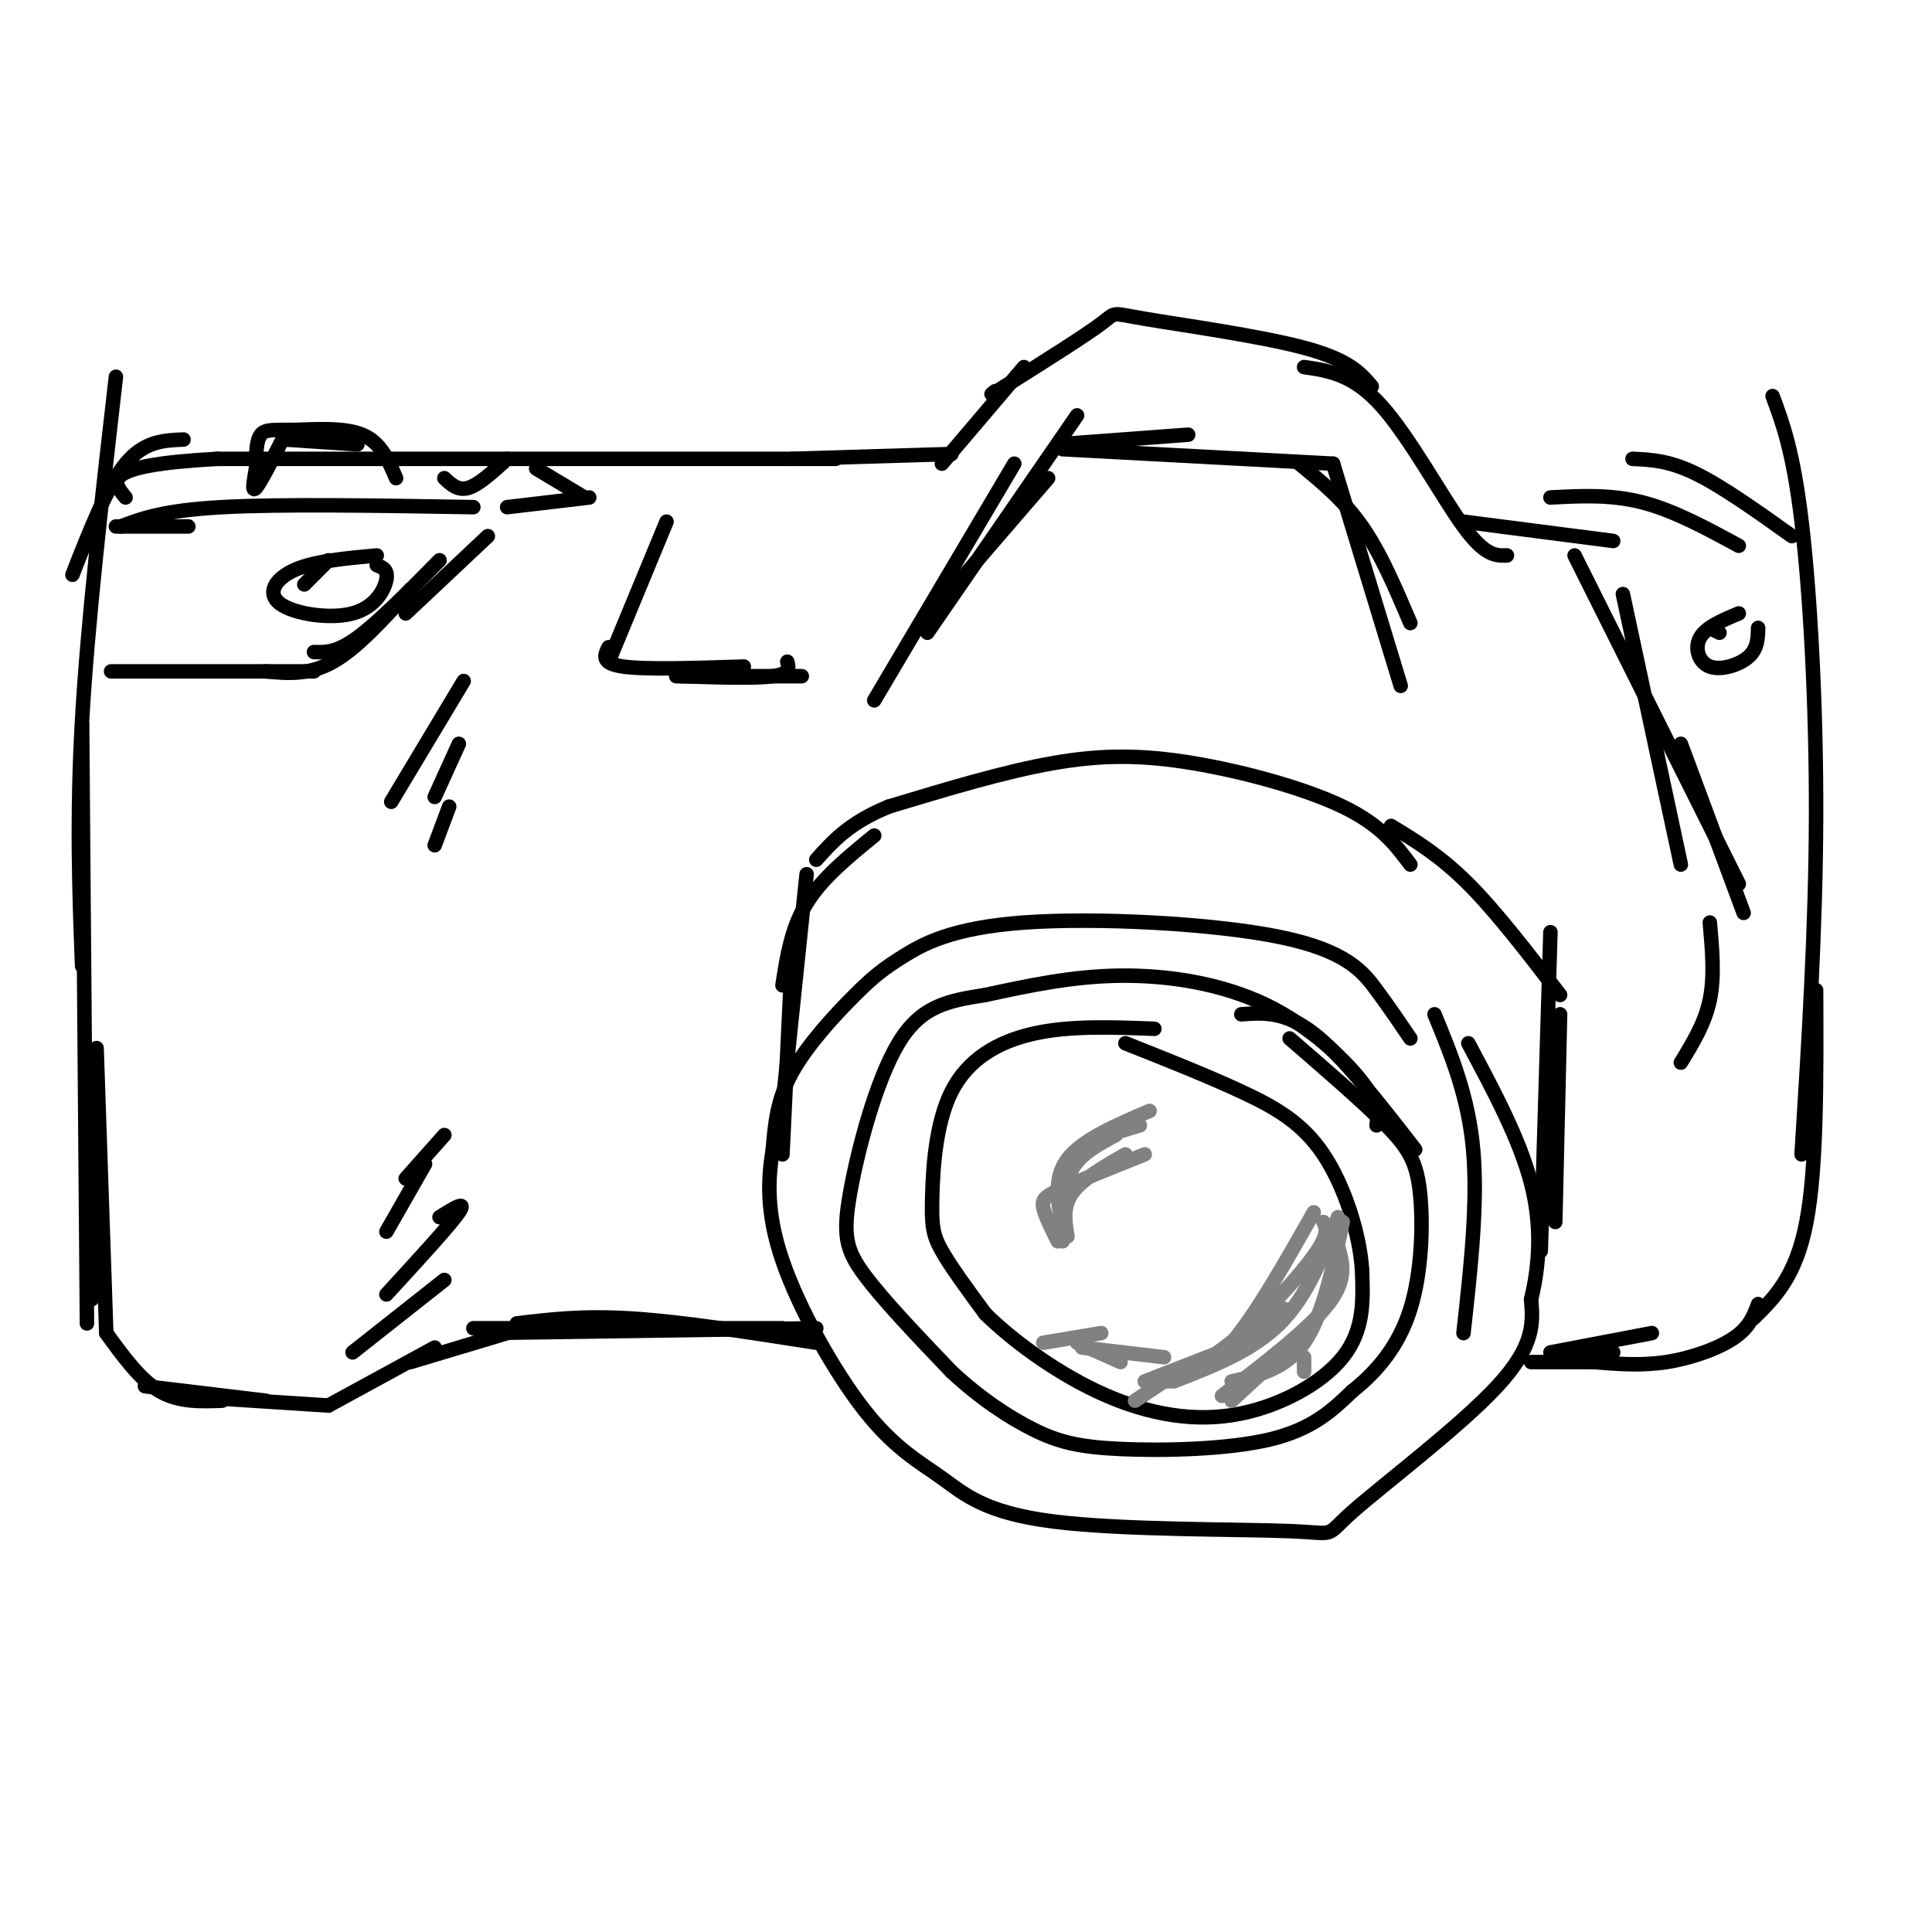 <svg viewBox='0 0 400 400' version='1.1' xmlns='http://www.w3.org/2000/svg' xmlns:xlink='http://www.w3.org/1999/xlink'><g fill='none' stroke='rgb(0,0,0)' stroke-width='3' stroke-linecap='round' stroke-linejoin='round'><path d='M292,215c-2.113,-3.119 -4.227,-6.237 -7,-10c-2.773,-3.763 -6.206,-8.170 -20,-11c-13.794,-2.830 -37.947,-4.084 -53,-3c-15.053,1.084 -21.004,4.507 -25,7c-3.996,2.493 -6.037,4.056 -10,8c-3.963,3.944 -9.846,10.270 -13,16c-3.154,5.730 -3.577,10.865 -4,16'/><path d='M160,238c-0.982,5.993 -1.437,12.977 2,23c3.437,10.023 10.767,23.085 17,31c6.233,7.915 11.370,10.683 16,14c4.630,3.317 8.755,7.184 23,9c14.245,1.816 38.612,1.579 49,2c10.388,0.421 6.797,1.498 13,-4c6.203,-5.498 22.201,-17.571 30,-26c7.799,-8.429 7.400,-13.215 7,-18'/><path d='M317,269c1.667,-6.844 2.333,-14.956 0,-24c-2.333,-9.044 -7.667,-19.022 -13,-29'/><path d='M297,210c3.500,8.500 7.000,17.000 8,28c1.000,11.000 -0.500,24.500 -2,38'/><path d='M319,259c0.000,0.000 2.000,-66.000 2,-66'/><path d='M322,253c0.000,0.000 1.000,-43.000 1,-43'/><path d='M323,206c-6.583,-8.583 -13.167,-17.167 -19,-23c-5.833,-5.833 -10.917,-8.917 -16,-12'/><path d='M292,179c-3.071,-4.107 -6.143,-8.214 -14,-12c-7.857,-3.786 -20.500,-7.250 -31,-9c-10.500,-1.750 -18.857,-1.786 -29,0c-10.143,1.786 -22.071,5.393 -34,9'/><path d='M184,167c-8.167,3.333 -11.583,7.167 -15,11'/><path d='M167,181c0.000,0.000 -5.000,48.000 -5,48'/><path d='M162,239c0.000,0.000 2.000,-42.000 2,-42'/><path d='M162,204c0.917,-5.917 1.833,-11.833 5,-17c3.167,-5.167 8.583,-9.583 14,-14'/><path d='M169,278c-13.833,-2.167 -27.667,-4.333 -38,-5c-10.333,-0.667 -17.167,0.167 -24,1'/><path d='M98,275c0.000,0.000 64.000,0.000 64,0'/><path d='M169,275c0.000,0.000 -69.000,1.000 -69,1'/><path d='M105,276c0.000,0.000 -20.000,6.000 -20,6'/><path d='M90,279c0.000,0.000 -22.000,12.000 -22,12'/><path d='M68,291c0.000,0.000 -31.000,-2.000 -31,-2'/><path d='M30,287c0.000,0.000 25.000,3.000 25,3'/><path d='M46,290c-4.500,0.167 -9.000,0.333 -13,-2c-4.000,-2.333 -7.500,-7.167 -11,-12'/><path d='M22,276c0.000,0.000 -2.000,-59.000 -2,-59'/><path d='M19,227c0.000,0.000 0.000,42.000 0,42'/><path d='M18,274c0.000,0.000 -1.000,-124.000 -1,-124'/><path d='M17,200c-0.583,-15.333 -1.167,-30.667 0,-51c1.167,-20.333 4.083,-45.667 7,-71'/><path d='M317,282c0.000,0.000 14.000,0.000 14,0'/><path d='M334,280c0.000,0.000 -11.000,0.000 -11,0'/><path d='M321,280c0.000,0.000 21.000,-4.000 21,-4'/><path d='M330,282c4.889,0.400 9.778,0.800 15,0c5.222,-0.800 10.778,-2.800 14,-5c3.222,-2.200 4.111,-4.600 5,-7'/><path d='M363,273c4.417,-4.333 8.833,-8.667 11,-20c2.167,-11.333 2.083,-29.667 2,-48'/><path d='M373,239c1.467,-23.356 2.933,-46.711 3,-70c0.067,-23.289 -1.267,-46.511 -3,-61c-1.733,-14.489 -3.867,-20.244 -6,-26'/><path d='M371,111c-7.250,-5.167 -14.500,-10.333 -20,-13c-5.500,-2.667 -9.250,-2.833 -13,-3'/><path d='M360,113c-6.750,-3.667 -13.500,-7.333 -20,-9c-6.500,-1.667 -12.750,-1.333 -19,-1'/><path d='M334,112c0.000,0.000 -31.000,-4.000 -31,-4'/><path d='M312,115c-2.267,0.067 -4.533,0.133 -9,-6c-4.467,-6.133 -11.133,-18.467 -17,-25c-5.867,-6.533 -10.933,-7.267 -16,-8'/><path d='M284,80c-2.333,-2.750 -4.667,-5.500 -14,-8c-9.333,-2.500 -25.667,-4.750 -33,-6c-7.333,-1.250 -5.667,-1.500 -9,1c-3.333,2.500 -11.667,7.750 -20,13'/><path d='M208,80c-3.667,2.333 -2.833,1.667 -2,1'/><path d='M212,76c0.000,0.000 -17.000,20.000 -17,20'/><path d='M197,94c0.000,0.000 -33.000,1.000 -33,1'/><path d='M173,95c0.000,0.000 -128.000,0.000 -128,0'/><path d='M45,95c-24.500,1.333 -21.750,4.667 -19,8'/><path d='M15,119c3.583,-9.167 7.167,-18.333 11,-23c3.833,-4.667 7.917,-4.833 12,-5'/><path d='M73,280c0.000,0.000 19.000,-15.000 19,-15'/><path d='M80,268c6.583,-7.167 13.167,-14.333 15,-17c1.833,-2.667 -1.083,-0.833 -4,1'/><path d='M80,255c0.000,0.000 8.000,-14.000 8,-14'/><path d='M84,244c0.000,0.000 8.000,-9.000 8,-9'/><path d='M285,233c0.268,-2.196 0.536,-4.393 -3,-9c-3.536,-4.607 -10.875,-11.625 -20,-16c-9.125,-4.375 -20.036,-6.107 -30,-6c-9.964,0.107 -18.982,2.054 -28,4'/><path d='M204,206c-7.812,1.212 -13.341,2.242 -18,10c-4.659,7.758 -8.447,22.242 -10,31c-1.553,8.758 -0.872,11.788 3,17c3.872,5.212 10.936,12.606 18,20'/><path d='M197,284c5.984,5.569 11.944,9.493 17,12c5.056,2.507 9.207,3.598 18,4c8.793,0.402 22.226,0.115 31,-2c8.774,-2.115 12.887,-6.057 17,-10'/><path d='M280,288c5.179,-4.108 9.625,-9.380 12,-17c2.375,-7.620 2.678,-17.590 2,-24c-0.678,-6.410 -2.337,-9.260 -7,-14c-4.663,-4.740 -12.332,-11.370 -20,-18'/><path d='M257,210c4.500,-0.333 9.000,-0.667 15,4c6.000,4.667 13.500,14.333 21,24'/><path d='M96,141c0.000,0.000 -15.000,25.000 -15,25'/><path d='M95,154c0.000,0.000 -5.000,11.000 -5,11'/><path d='M93,167c0.000,0.000 -3.000,8.000 -3,8'/><path d='M23,139c0.000,0.000 42.000,0.000 42,0'/><path d='M55,139c4.500,0.417 9.000,0.833 14,-2c5.000,-2.833 10.500,-8.917 16,-15'/><path d='M91,116c-6.333,6.417 -12.667,12.833 -17,16c-4.333,3.167 -6.667,3.083 -9,3'/><path d='M84,127c0.000,0.000 17.000,-16.000 17,-16'/><path d='M98,105c-19.917,-0.333 -39.833,-0.667 -52,0c-12.167,0.667 -16.583,2.333 -21,4'/><path d='M24,109c0.000,0.000 15.000,0.000 15,0'/><path d='M223,86c0.000,0.000 -31.000,45.000 -31,45'/><path d='M181,145c0.000,0.000 29.000,-49.000 29,-49'/><path d='M192,128c0.000,0.000 25.000,-29.000 25,-29'/><path d='M219,92c0.000,0.000 27.000,-2.000 27,-2'/><path d='M220,93c0.000,0.000 56.000,3.000 56,3'/><path d='M269,96c4.583,3.750 9.167,7.500 13,13c3.833,5.500 6.917,12.750 10,20'/><path d='M276,96c0.000,0.000 14.000,46.000 14,46'/><path d='M326,115c0.000,0.000 34.000,68.000 34,68'/><path d='M361,189c0.000,0.000 -13.000,-35.000 -13,-35'/><path d='M336,123c0.000,0.000 12.000,56.000 12,56'/><path d='M354,191c0.500,5.583 1.000,11.167 0,16c-1.000,4.833 -3.500,8.917 -6,13'/><path d='M360,127c-3.381,1.411 -6.762,2.821 -8,5c-1.238,2.179 -0.333,5.125 2,6c2.333,0.875 6.095,-0.321 8,-2c1.905,-1.679 1.952,-3.839 2,-6'/><path d='M354,130c0.000,0.000 2.000,1.000 2,1'/><path d='M78,115c-6.450,0.587 -12.900,1.174 -17,3c-4.100,1.826 -5.852,4.892 -3,7c2.852,2.108 10.306,3.260 15,2c4.694,-1.260 6.627,-4.931 7,-7c0.373,-2.069 -0.813,-2.534 -2,-3'/><path d='M68,116c0.000,0.000 -5.000,5.000 -5,5'/><path d='M82,99c-1.577,-3.702 -3.155,-7.405 -7,-9c-3.845,-1.595 -9.958,-1.083 -14,-1c-4.042,0.083 -6.012,-0.262 -7,1c-0.988,1.262 -0.994,4.131 -1,7'/><path d='M53,97c-0.422,2.467 -0.978,5.133 0,4c0.978,-1.133 3.489,-6.067 6,-11'/><path d='M59,91c0.000,0.000 15.000,1.000 15,1'/><path d='M92,99c1.417,1.333 2.833,2.667 5,2c2.167,-0.667 5.083,-3.333 8,-6'/><path d='M111,97c0.000,0.000 10.000,6.000 10,6'/><path d='M122,103c0.000,0.000 -17.000,2.000 -17,2'/><path d='M138,108c0.000,0.000 -12.000,29.000 -12,29'/><path d='M126,134c-0.833,1.667 -1.667,3.333 3,4c4.667,0.667 14.833,0.333 25,0'/><path d='M166,140c0.000,0.000 -26.000,0.000 -26,0'/><path d='M141,140c7.667,0.250 15.333,0.500 19,0c3.667,-0.500 3.333,-1.750 3,-3'/><path d='M239,213c-8.764,-0.337 -17.528,-0.673 -25,1c-7.472,1.673 -13.652,5.356 -17,12c-3.348,6.644 -3.863,16.250 -4,22c-0.137,5.750 0.104,7.643 2,11c1.896,3.357 5.448,8.179 9,13'/><path d='M204,272c5.258,5.198 13.904,11.692 23,16c9.096,4.308 18.641,6.429 28,5c9.359,-1.429 18.531,-6.408 23,-12c4.469,-5.592 4.234,-11.796 4,-18'/><path d='M282,263c-0.464,-7.560 -3.625,-17.458 -8,-24c-4.375,-6.542 -9.964,-9.726 -17,-13c-7.036,-3.274 -15.518,-6.637 -24,-10'/></g>
<g fill='none' stroke='rgb(128,130,130)' stroke-width='3' stroke-linecap='round' stroke-linejoin='round'><path d='M278,253c-2.083,9.750 -4.167,19.500 -8,25c-3.833,5.500 -9.417,6.750 -15,8'/><path d='M253,289c9.000,-6.917 18.000,-13.833 22,-19c4.000,-5.167 3.000,-8.583 2,-12'/><path d='M277,252c-3.167,8.167 -6.333,16.333 -12,22c-5.667,5.667 -13.833,8.833 -22,12'/><path d='M241,286c4.600,-2.067 9.200,-4.133 15,-9c5.800,-4.867 12.800,-12.533 16,-17c3.200,-4.467 2.600,-5.733 2,-7'/><path d='M272,251c-6.000,10.583 -12.000,21.167 -17,27c-5.000,5.833 -9.000,6.917 -13,8'/><path d='M235,290c0.000,0.000 9.000,-6.000 9,-6'/><path d='M238,230c-7.000,3.000 -14.000,6.000 -17,10c-3.000,4.000 -2.000,9.000 -1,14'/><path d='M220,254c0.083,-4.417 0.167,-8.833 2,-12c1.833,-3.167 5.417,-5.083 9,-7'/><path d='M236,233c-5.167,1.500 -10.333,3.000 -13,7c-2.667,4.000 -2.833,10.500 -3,17'/><path d='M221,256c-0.500,-3.083 -1.000,-6.167 1,-9c2.000,-2.833 6.500,-5.417 11,-8'/><path d='M237,239c-6.667,2.667 -13.333,5.333 -17,7c-3.667,1.667 -4.333,2.333 -4,4c0.333,1.667 1.667,4.333 3,7'/><path d='M216,278c0.000,0.000 12.000,-2.000 12,-2'/><path d='M223,278c0.000,0.000 9.000,4.000 9,4'/><path d='M224,279c0.000,0.000 17.000,2.000 17,2'/><path d='M237,286c0.000,0.000 18.000,-7.000 18,-7'/><path d='M266,271c0.000,0.000 -19.000,13.000 -19,13'/><path d='M268,278c0.000,0.000 -13.000,12.000 -13,12'/><path d='M270,281c0.000,0.000 0.000,3.000 0,3'/></g>
</svg>